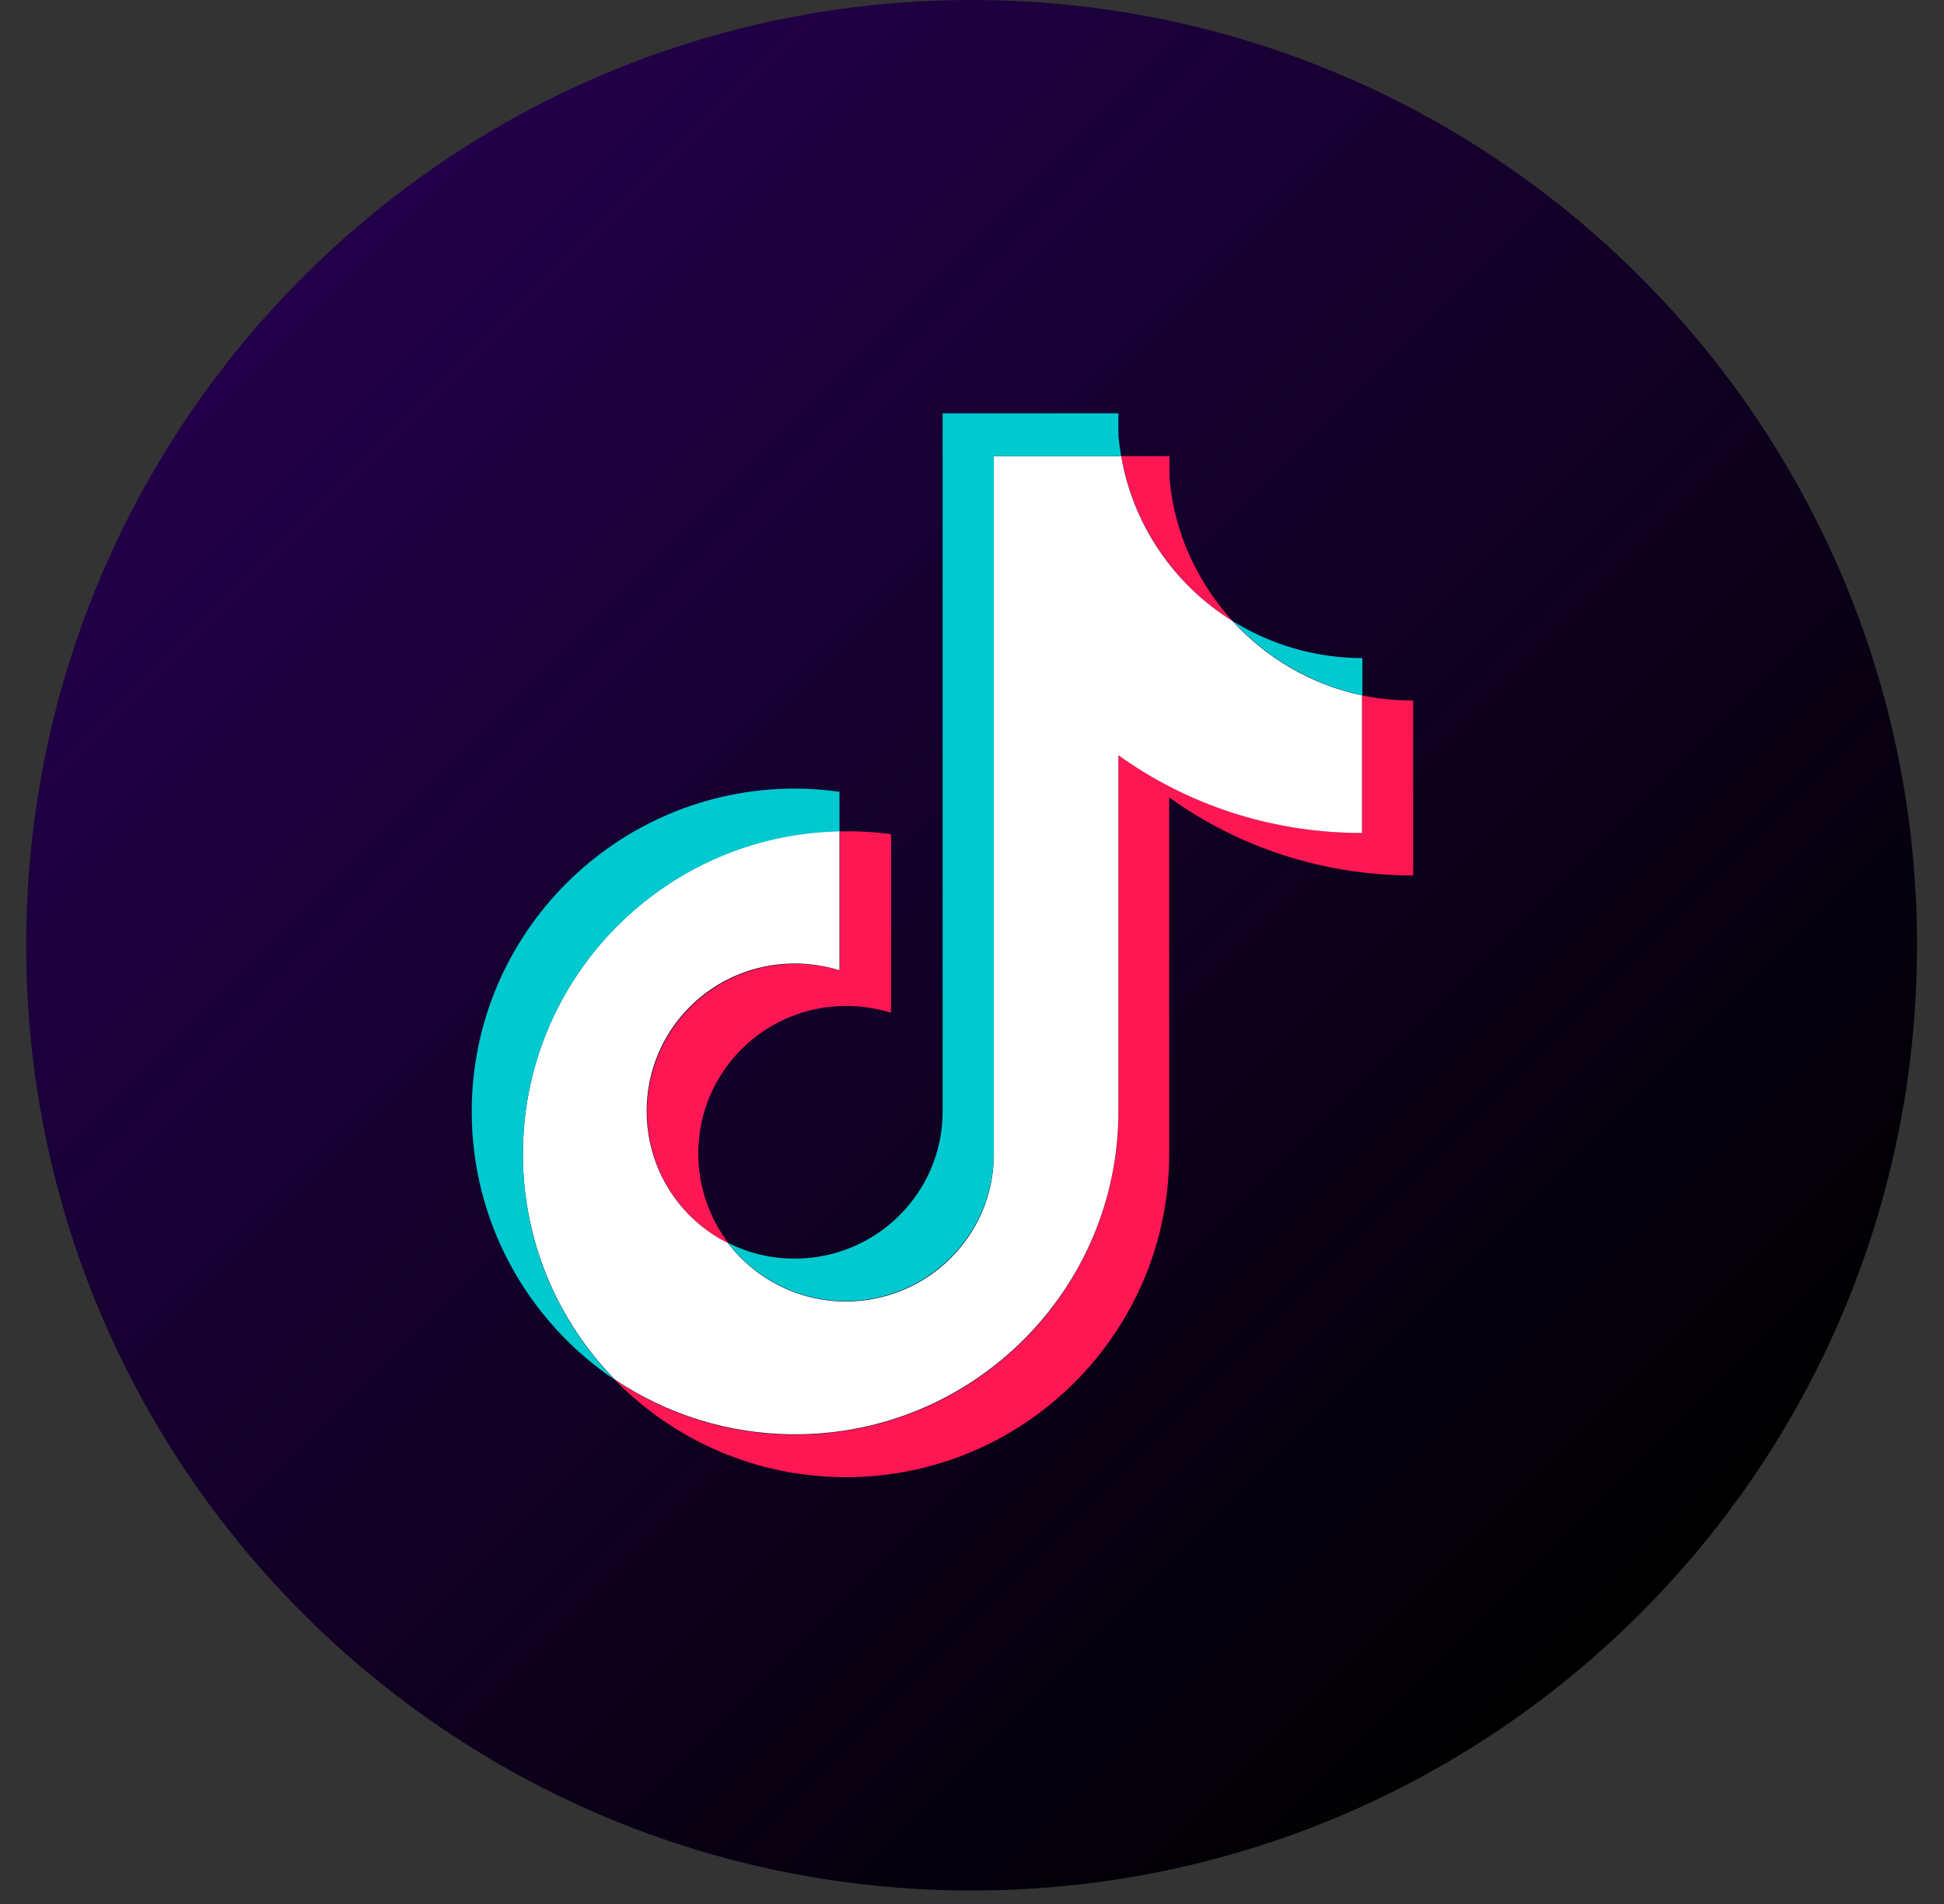 <svg width="49" height="48" viewBox="0 0 49 48" fill="none" xmlns="http://www.w3.org/2000/svg">
<rect x="0" y="0" width="49" height="48" fill="#333333" stroke="none"/>
<g clip-path="url(#clip0_72_579)">
<path d="M24.49 47.66C37.651 47.66 48.32 36.991 48.32 23.83C48.32 10.669 37.651 0 24.49 0C11.329 0 0.66 10.669 0.66 23.83C0.66 36.991 11.329 47.66 24.49 47.66Z" fill="url(#paint0_linear_72_579)"/>
<path fill-rule="evenodd" clip-rule="evenodd" d="M29.48 20.11C31.21 21.35 33.33 22.07 35.62 22.07V17.66C35.19 17.66 34.75 17.62 34.33 17.53V21C32.04 21 29.92 20.27 28.19 19.04V28.03C28.19 32.53 24.54 36.17 20.04 36.17C18.36 36.17 16.8 35.66 15.5 34.79C16.98 36.3 19.04 37.24 21.32 37.24C25.82 37.24 29.47 33.59 29.47 29.1V20.11H29.48ZM31.07 15.66C30.19 14.69 29.6 13.45 29.48 12.07V11.5H28.26C28.57 13.25 29.62 14.75 31.07 15.66ZM18.36 31.34C17.87 30.69 17.6 29.9 17.6 29.08C17.6 27.02 19.27 25.36 21.33 25.36C21.71 25.36 22.09 25.42 22.46 25.53V21.03C22.03 20.97 21.6 20.95 21.17 20.96V24.47C20.8 24.35 20.42 24.3 20.04 24.3C17.98 24.3 16.31 25.97 16.31 28.02C16.31 29.47 17.14 30.73 18.36 31.35V31.34Z" fill="#FF1753"/>
<path fill-rule="evenodd" clip-rule="evenodd" d="M28.19 19.04C29.92 20.28 32.04 21 34.33 21V17.53C33.05 17.26 31.92 16.59 31.07 15.66C29.61 14.75 28.56 13.25 28.26 11.5H25.05V29.1C25.05 31.15 23.38 32.81 21.32 32.81C20.11 32.81 19.03 32.23 18.35 31.34C17.13 30.73 16.3 29.47 16.3 28.01C16.3 25.95 17.97 24.29 20.03 24.29C20.42 24.29 20.8 24.35 21.16 24.46V20.95C16.74 21.04 13.18 24.65 13.18 29.09C13.18 31.31 14.07 33.32 15.5 34.78C16.8 35.65 18.36 36.16 20.04 36.16C24.54 36.16 28.19 32.51 28.19 28.02V19.03V19.04Z" fill="white"/>
<path fill-rule="evenodd" clip-rule="evenodd" d="M34.34 17.53V16.59C33.19 16.59 32.06 16.27 31.08 15.66C31.95 16.61 33.09 17.26 34.34 17.53ZM28.26 11.5C28.23 11.33 28.21 11.16 28.19 10.99V10.42H23.76V28.02C23.76 30.07 22.09 31.73 20.03 31.73C19.43 31.73 18.86 31.59 18.35 31.33C19.03 32.22 20.11 32.8 21.32 32.8C23.37 32.8 25.04 31.14 25.05 29.09V11.5H28.26ZM21.16 20.96V19.96C20.79 19.91 20.42 19.88 20.04 19.88C15.54 19.88 11.89 23.53 11.89 28.02C11.89 30.84 13.32 33.32 15.5 34.79C14.06 33.32 13.18 31.31 13.18 29.1C13.18 24.66 16.73 21.05 21.16 20.96Z" fill="#00C9D0"/>
</g>
<defs>
<linearGradient id="paint0_linear_72_579" x1="7.64" y1="6.98" x2="41.34" y2="40.68" gradientUnits="userSpaceOnUse">
<stop stop-color="#23004A"/>
<stop offset="0.96" stop-color="#010003"/>
<stop offset="1"/>
</linearGradient>
<clipPath id="clip0_72_579">
<rect width="47.66" height="47.66" fill="white" transform="translate(0.66)"/>
</clipPath>
</defs>
</svg>

